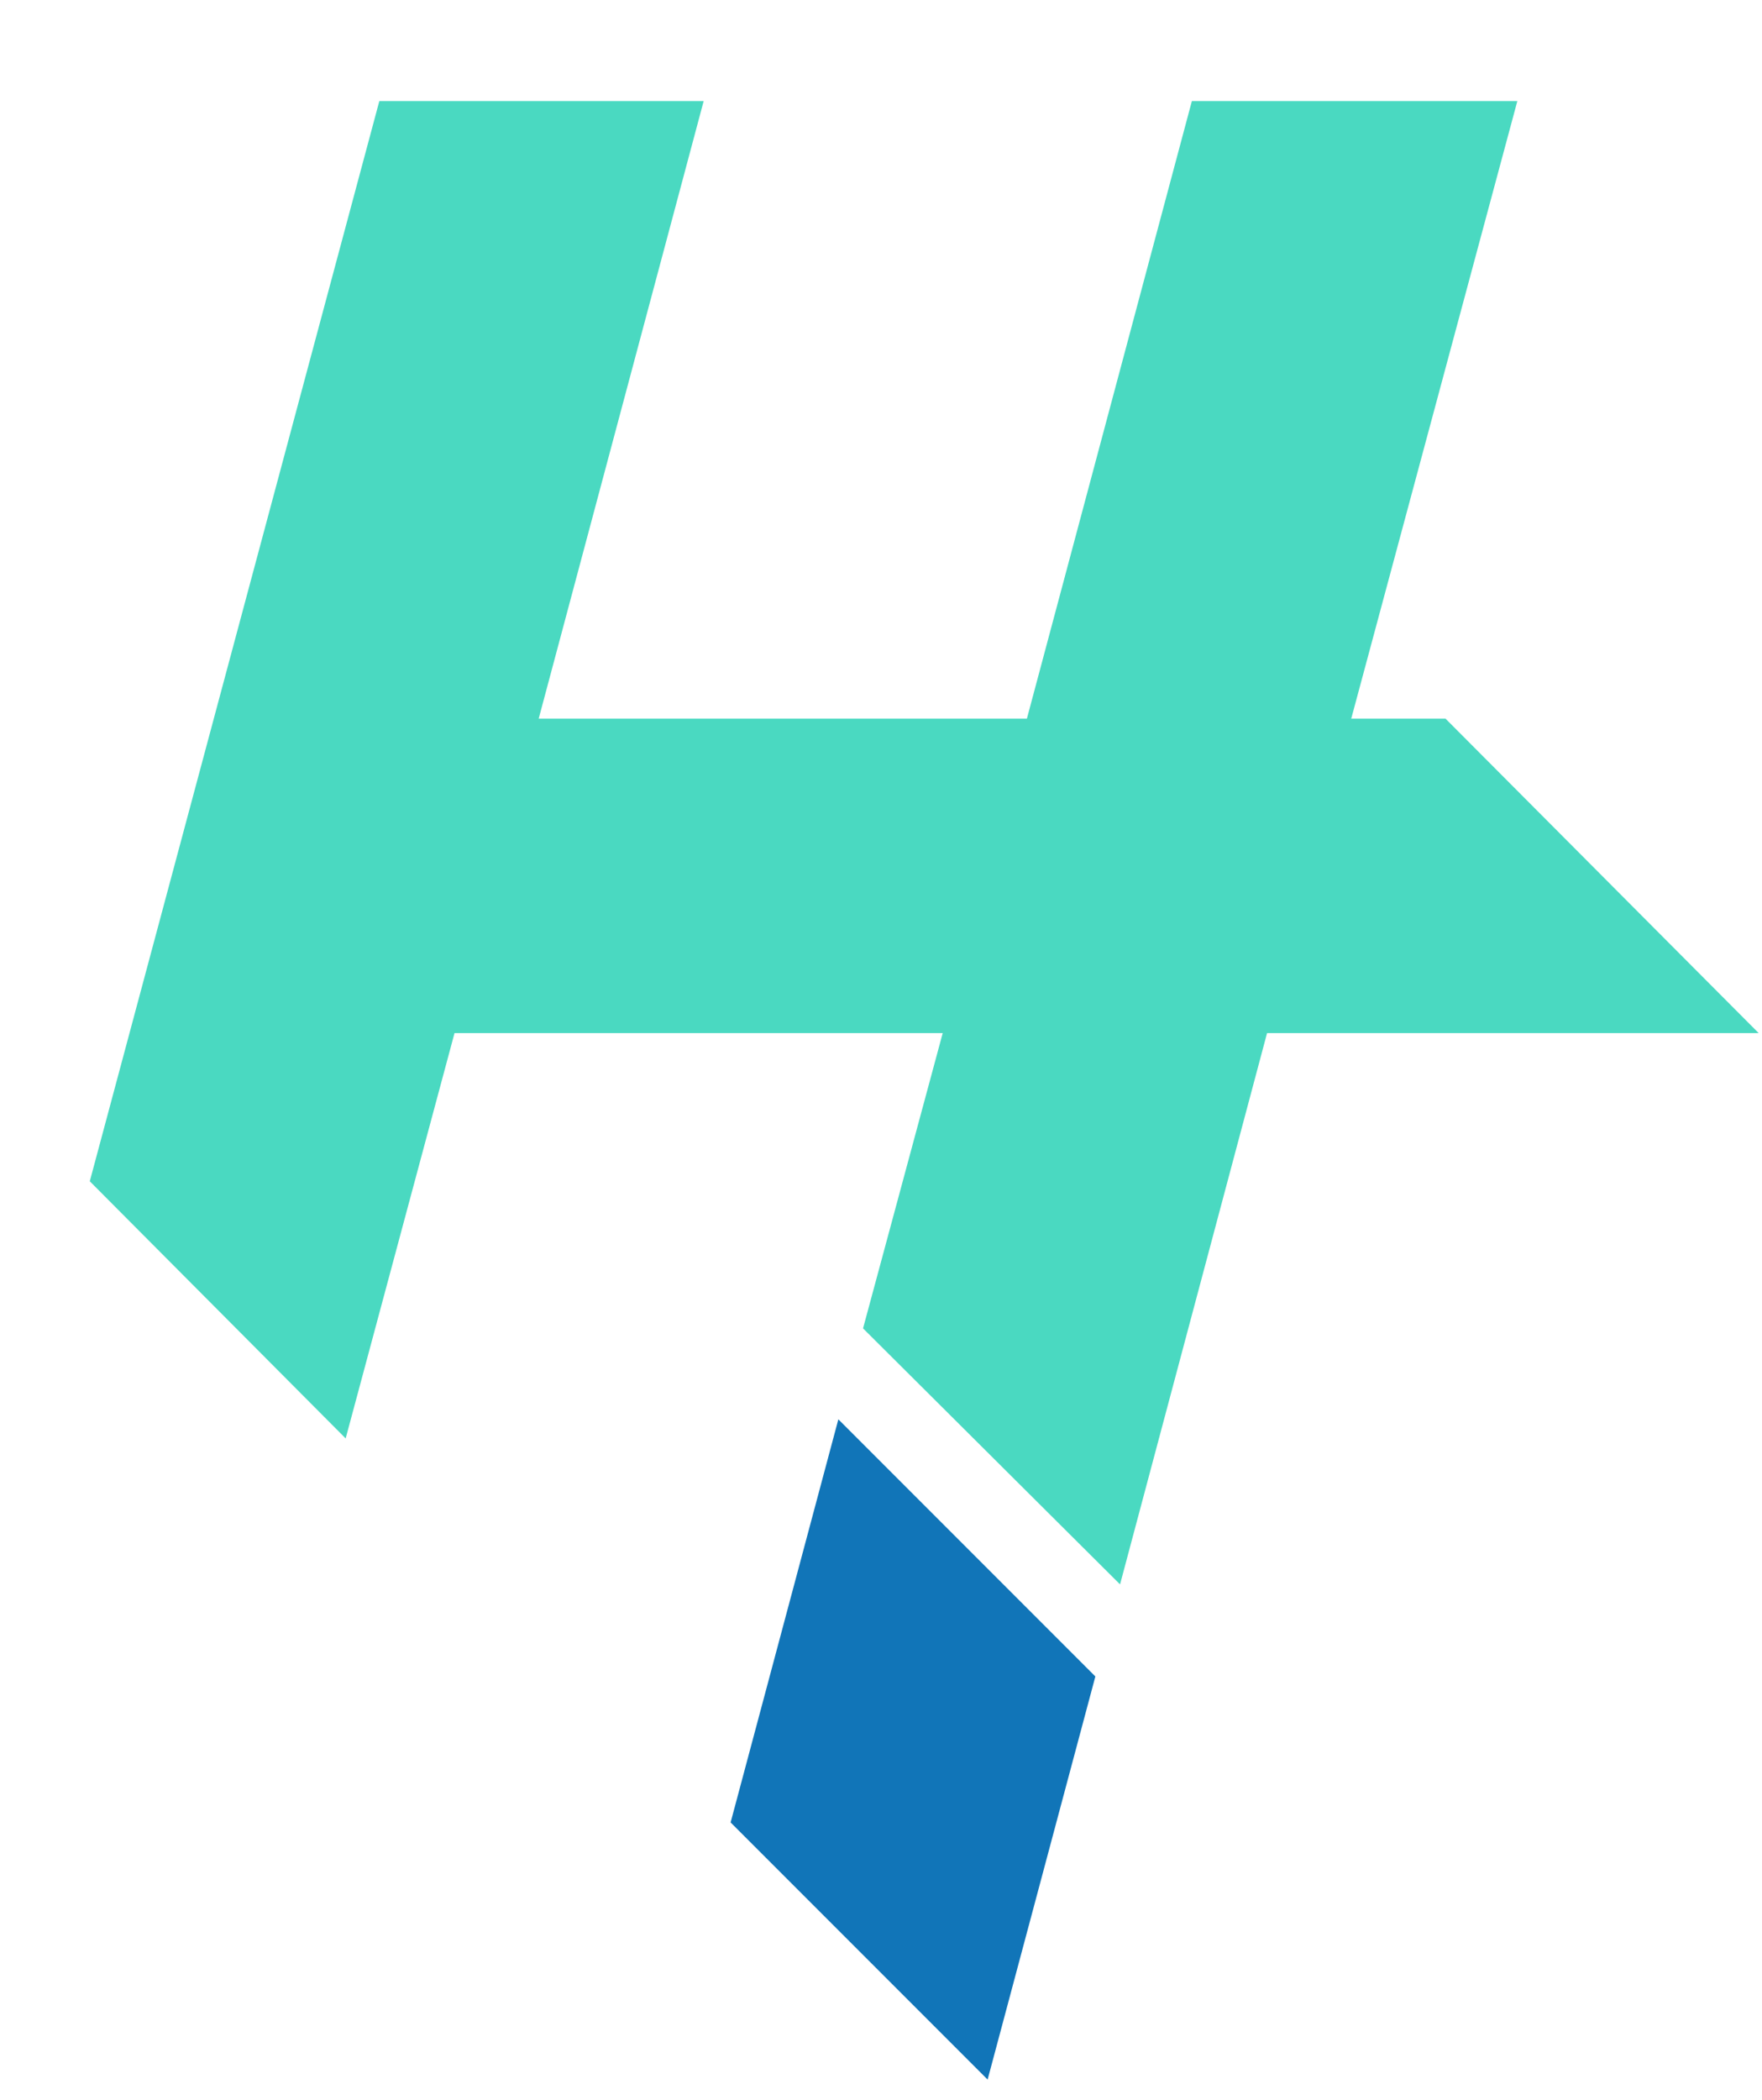 <svg version="1.2" xmlns="http://www.w3.org/2000/svg" viewBox="0 0 157 187" width="157" height="187"><style>.a{fill:#4ad9c1}.b{fill:#1175b8}</style><path fill-rule="evenodd" class="a" d="m8 105.2l25.8-96.2h28.9l-14.7 55h43.5l14.7-55h29l-14.8 55h8.4l27.9 28h-43.8l-13.1 49.1-22.9-22.8 7.1-26.3h-43.5l-9.7 36.1z"/><path fill-rule="evenodd" class="b" d="m74.7 126.4l22.9 22.9-9.6 35.9-22.9-22.9z"/><path class="b" d=""/><path class="a" d=""/></svg>